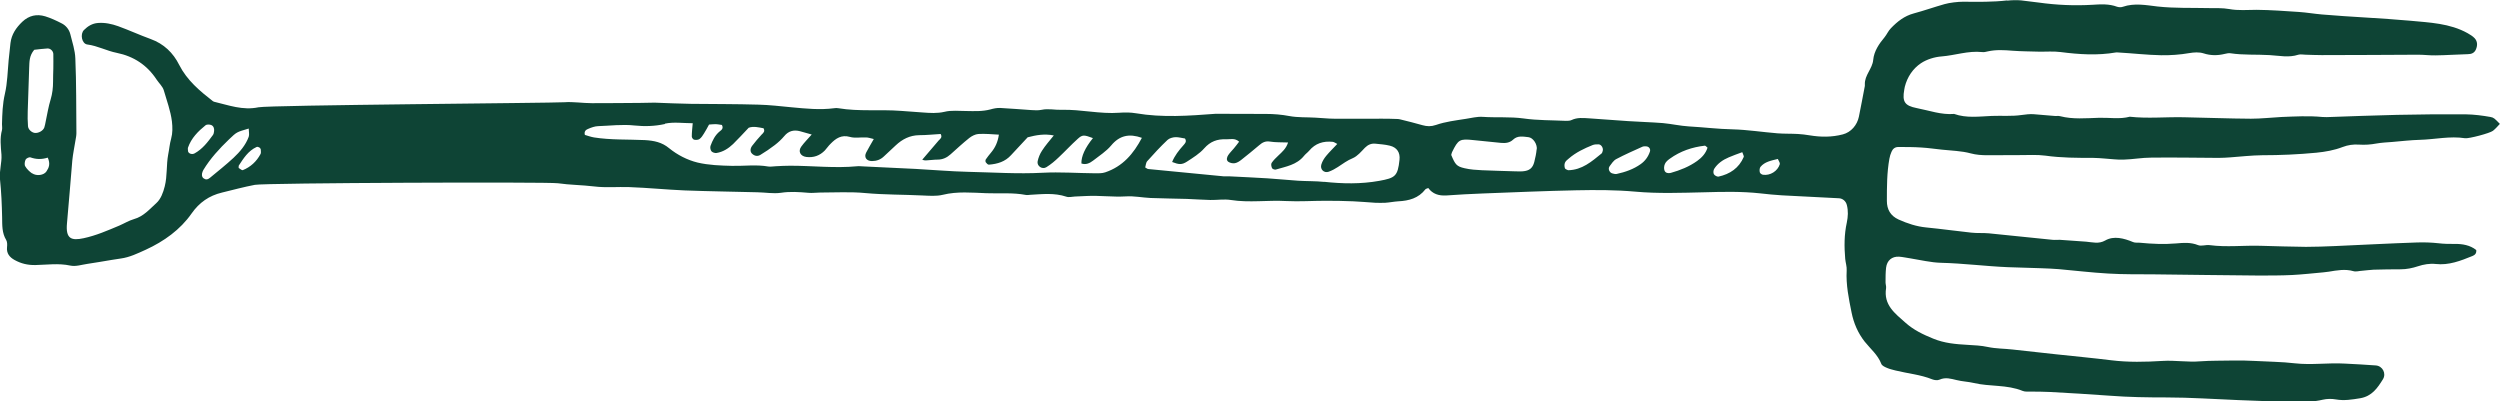 <svg xmlns="http://www.w3.org/2000/svg" width="492" height="79" viewBox="0 0 492 79" fill="none"><g clip-path="url(#clip0_182_1593)"><path d="M395.067 0.078C392.169 0.418 389.272 0.366 386.348 0.34C385.33 0.34 383.685 0.523 382.693 0.81C380.656 1.385 378.672 2.091 376.636 2.639C374.783 3.136 373.399 4.234 372.12 5.566C371.624 6.063 371.337 6.768 370.893 7.317C369.796 8.624 368.804 10.087 368.648 11.786C368.491 13.537 366.925 14.791 367.003 16.62C367.003 16.725 367.003 16.803 367.003 16.908C366.611 18.92 366.246 20.959 365.828 22.971C365.489 24.617 364.288 26.028 362.669 26.447C360.476 27.021 358.309 26.995 356.117 26.63C355.359 26.499 354.602 26.42 353.845 26.368C352.514 26.29 351.156 26.342 349.825 26.238C346.875 26.002 343.925 25.532 340.975 25.453C338.103 25.401 335.258 25.035 332.386 24.879C330.663 24.774 328.966 24.382 327.269 24.225C324.972 24.042 322.674 23.99 320.377 23.833C317.819 23.677 315.234 23.441 312.676 23.285C311.527 23.206 310.378 23.102 309.282 23.624C308.969 23.781 308.525 23.781 308.159 23.781C305.392 23.65 302.572 23.703 299.831 23.311C297.142 22.945 294.479 23.18 291.791 22.997C290.694 22.919 289.545 23.232 288.475 23.389C286.491 23.703 284.481 23.938 282.601 24.591C281.609 24.931 280.826 24.879 279.964 24.643C278.502 24.251 277.04 23.833 275.552 23.494C275.344 23.441 275.161 23.415 274.952 23.415C273.046 23.337 271.114 23.363 269.209 23.363C267.016 23.363 264.797 23.389 262.604 23.363C261.351 23.363 260.124 23.206 258.87 23.154C257.174 23.049 255.424 23.154 253.754 22.84C252.239 22.553 250.699 22.422 249.133 22.422C245.974 22.422 242.815 22.422 239.656 22.396C239.5 22.396 239.369 22.396 239.212 22.396C233.991 22.788 228.77 23.18 223.549 22.291C222.478 22.108 221.382 22.108 220.285 22.187C216.474 22.474 212.741 21.507 208.955 21.612C207.65 21.664 206.318 21.325 204.987 21.612C204.334 21.743 203.656 21.716 202.977 21.664C200.94 21.534 198.878 21.351 196.842 21.246C196.189 21.22 195.536 21.351 194.91 21.534C193.344 21.952 191.751 21.873 190.159 21.847C188.723 21.847 187.235 21.664 185.877 22.004C184.415 22.344 183.032 22.239 181.596 22.135C180.16 22.03 178.724 21.926 177.314 21.821C173.216 21.507 169.065 21.978 164.992 21.298C164.731 21.246 164.444 21.246 164.157 21.298C161.363 21.664 158.596 21.377 155.803 21.115C153.61 20.906 151.417 20.645 149.224 20.593C144.812 20.462 140.4 20.488 135.988 20.436C133.612 20.41 131.21 20.279 128.835 20.201C127.869 20.201 126.929 20.227 125.963 20.253C122.804 20.253 119.645 20.331 116.487 20.305C114.659 20.305 112.832 19.992 111.03 20.122C108.837 20.279 53.022 20.671 50.855 21.115C47.775 21.769 44.981 20.697 42.11 20.018C42.031 19.992 41.979 19.939 41.901 19.913C39.316 17.901 36.81 15.81 35.27 12.779C34.069 10.375 32.241 8.624 29.657 7.683C27.49 6.899 25.401 5.932 23.235 5.148C21.982 4.704 20.65 4.416 19.293 4.521C18.17 4.599 17.282 5.148 16.525 5.906C15.716 6.716 16.108 8.624 17.178 8.755C19.214 9.016 20.989 10.009 22.974 10.401C26.315 11.08 28.952 12.805 30.832 15.68C31.302 16.385 32.032 17.039 32.241 17.797C32.816 19.809 33.573 21.795 33.834 23.886C33.964 25.035 33.99 26.159 33.677 27.309C33.39 28.302 33.312 29.373 33.103 30.393C32.711 32.457 32.946 34.6 32.424 36.664C32.111 37.919 31.641 39.173 30.779 39.957C29.448 41.159 28.247 42.597 26.367 43.119C25.375 43.407 24.436 43.982 23.47 44.4C21.172 45.367 18.901 46.36 16.447 46.883C14.019 47.405 12.897 46.987 13.184 43.929C13.575 39.827 13.863 35.698 14.228 31.595C14.358 30.262 14.646 28.955 14.854 27.622C14.933 27.152 15.037 26.682 15.037 26.211C14.985 21.325 15.037 16.412 14.828 11.525C14.776 9.904 14.228 8.31 13.836 6.716C13.601 5.775 12.949 4.991 12.087 4.573C11.069 4.051 9.999 3.554 8.902 3.214C7.231 2.718 5.717 3.031 4.386 4.286C3.159 5.462 2.271 6.768 2.062 8.467C1.932 9.617 1.827 10.767 1.697 11.89C1.488 14.086 1.462 16.307 0.966 18.45C0.496 20.462 0.444 22.422 0.392 24.434C0.392 24.826 0.47 25.218 0.392 25.584C-0.052 27.204 0.157 28.799 0.287 30.445C0.392 32.039 -0.183 33.633 4.29652e-05 35.306C0.261 37.788 0.366 40.297 0.418 42.78C0.444 44.322 0.366 45.837 1.227 47.248C1.436 47.614 1.436 48.163 1.384 48.633C1.253 49.862 1.88 50.62 2.872 51.168C4.151 51.874 5.43 52.188 6.97 52.161C9.242 52.109 11.539 51.769 13.836 52.266C14.907 52.501 16.108 52.083 17.23 51.926C18.849 51.691 20.441 51.404 22.034 51.142C22.608 51.038 23.156 50.959 23.731 50.881C25.506 50.646 27.098 49.862 28.717 49.13C32.241 47.51 35.478 45.21 37.698 42.022C39.212 39.853 41.17 38.494 43.702 37.893C45.843 37.37 47.983 36.795 50.15 36.377C52.108 35.985 107.741 35.776 109.777 36.063C112.153 36.403 114.555 36.403 116.93 36.691C119.228 36.978 121.525 36.743 123.822 36.821C127.477 36.952 131.106 37.318 134.735 37.475C139.512 37.658 144.29 37.71 149.067 37.84C150.607 37.867 152.174 38.154 153.662 37.945C155.489 37.658 157.291 37.788 159.092 37.945C159.849 38.023 160.632 37.893 161.389 37.893C164.366 37.893 167.368 37.71 170.318 37.997C174.051 38.337 177.784 38.285 181.517 38.468C182.849 38.52 184.259 38.651 185.538 38.337C188.409 37.632 191.255 37.919 194.127 38.023C196.711 38.128 199.296 37.867 201.88 38.363C202.167 38.416 202.455 38.363 202.742 38.337C205.118 38.206 207.493 37.919 209.843 38.703C210.339 38.886 210.965 38.703 211.54 38.677C212.297 38.651 213.08 38.624 213.837 38.572C216.422 38.442 218.98 38.807 221.564 38.651C223.183 38.546 224.802 38.886 226.42 38.964C228.822 39.069 231.224 39.069 233.6 39.147C235.14 39.199 236.654 39.33 238.194 39.356C239.526 39.382 240.909 39.147 242.215 39.356C245.843 39.931 249.498 39.356 253.127 39.565C255.712 39.696 258.296 39.513 260.881 39.513C262.708 39.513 264.509 39.539 266.337 39.618C267.773 39.67 269.209 39.827 270.644 39.905C271.297 39.931 271.976 39.931 272.628 39.905C273.49 39.853 274.325 39.67 275.187 39.618C277.275 39.513 279.155 39.017 280.513 37.266C280.617 37.135 280.852 37.109 281.087 37.004C281.948 38.18 283.149 38.546 284.611 38.468C287.013 38.311 289.389 38.154 291.791 38.076C297.926 37.84 304.061 37.579 310.222 37.449C314.059 37.37 317.923 37.37 321.761 37.71C326.329 38.128 330.898 37.945 335.466 37.84C339.121 37.736 342.75 37.658 346.379 38.05C347.815 38.206 349.251 38.363 350.686 38.442C354.42 38.651 358.153 38.807 361.886 39.017C362.643 39.043 363.27 39.591 363.452 40.323C363.766 41.499 363.687 42.649 363.452 43.799C362.93 46.177 362.93 48.555 363.139 50.959C363.217 51.717 363.479 52.475 363.426 53.233C363.27 56.055 363.844 58.799 364.392 61.517C364.81 63.581 365.619 65.515 366.977 67.24C368.099 68.651 369.561 69.827 370.24 71.604C370.371 71.97 370.945 72.231 371.389 72.414C371.911 72.65 372.485 72.754 373.033 72.911C375.461 73.512 377.968 73.721 380.291 74.662C380.709 74.819 381.309 74.897 381.701 74.714C382.876 74.192 383.92 74.531 385.042 74.793C386.165 75.08 387.314 75.106 388.436 75.368C391.595 76.125 394.963 75.655 398.069 76.935C398.565 77.144 399.192 77.04 399.766 77.066C401.019 77.092 402.246 77.066 403.5 77.144C407.415 77.354 411.305 77.589 415.221 77.876C418.928 78.164 422.662 78.216 426.369 78.216C431.094 78.216 435.793 78.556 440.518 78.739C444.356 78.895 448.167 79.052 452.005 79.078C453.754 79.078 455.425 79.078 457.122 78.66C457.957 78.477 458.845 78.451 459.706 78.608C461.351 78.895 462.865 78.634 464.484 78.373C466.807 77.981 467.904 76.334 468.948 74.662C469.679 73.512 468.896 72.022 467.564 71.918C465.502 71.761 463.466 71.657 461.403 71.552C458.166 71.369 454.903 71.866 451.64 71.5C449.003 71.186 446.314 71.186 443.651 71.029C442.241 70.951 440.805 70.925 439.396 70.951C437.255 71.003 435.14 70.951 433 71.108C430.546 71.317 428.039 70.873 425.586 71.029C422.218 71.239 418.85 71.317 415.482 70.899C411.88 70.454 408.251 70.115 404.622 69.723C401.777 69.409 398.905 69.096 396.059 68.782C394.441 68.599 392.796 68.625 391.203 68.285C389.872 67.998 388.567 67.946 387.209 67.867C384.912 67.737 382.667 67.554 380.448 66.639C378.464 65.829 376.636 64.966 375.018 63.529C372.929 61.674 370.658 60.027 371.18 56.709C371.232 56.343 371.075 55.951 371.075 55.559C371.075 54.592 371.075 53.625 371.18 52.684C371.363 51.247 372.329 50.437 373.738 50.515C374.495 50.567 375.252 50.75 376.01 50.855C377.994 51.168 379.978 51.665 381.962 51.717C386.374 51.822 390.76 52.397 395.146 52.58C397.338 52.658 399.557 52.71 401.75 52.789C402.899 52.841 404.048 52.867 405.196 52.971C408.434 53.259 411.671 53.651 414.908 53.834C417.858 54.017 420.834 53.965 423.81 53.991C430.702 54.069 437.621 54.174 444.513 54.226C446.706 54.226 448.925 54.226 451.117 54.121C452.788 54.043 455.529 53.755 457.226 53.599C457.592 53.573 457.931 53.52 458.297 53.468C459.915 53.207 461.508 52.893 463.153 53.364C463.675 53.52 464.275 53.311 464.849 53.285C465.607 53.233 466.364 53.102 467.121 53.076C468.896 53.024 470.671 52.998 472.446 52.998C473.621 52.998 474.77 52.762 475.866 52.397C476.963 52.031 478.216 51.822 479.338 51.952C481.949 52.24 484.246 51.325 486.57 50.384C487.014 50.201 487.405 49.914 487.327 49.208C486.126 48.241 484.586 47.98 483.072 48.006C482.001 48.006 480.983 48.006 479.939 47.876C478.503 47.719 477.067 47.666 475.631 47.719C470.253 47.902 464.902 48.189 459.55 48.424C457.644 48.503 455.712 48.581 453.806 48.581C450.83 48.555 447.88 48.45 444.904 48.372C441.563 48.268 438.195 48.686 434.853 48.241C434.096 48.137 433.235 48.503 432.582 48.241C431.172 47.666 429.71 47.771 428.327 47.902C425.925 48.111 423.549 48.006 421.147 47.771C420.704 47.719 420.208 47.823 419.79 47.64C417.989 46.883 415.978 46.36 414.308 47.327C413.028 48.059 411.801 47.666 410.548 47.562C408.825 47.431 407.102 47.301 405.379 47.196C404.909 47.17 404.413 47.248 403.943 47.196C399.74 46.778 395.563 46.334 391.386 45.916C390.264 45.811 389.089 45.916 387.966 45.785C385.016 45.471 382.066 45.053 379.116 44.766C377.184 44.583 375.383 43.982 373.634 43.198C372.041 42.466 371.337 41.212 371.337 39.539C371.337 36.769 371.337 33.973 371.833 31.229C371.911 30.759 372.068 30.288 372.25 29.87C372.485 29.295 372.929 28.929 373.582 28.929C375.122 28.929 376.636 28.929 378.176 29.034C379.508 29.112 380.839 29.321 382.171 29.452C384.076 29.661 386.008 29.687 387.836 30.184C388.906 30.471 390.003 30.549 391.125 30.549C393.292 30.549 395.433 30.523 397.6 30.523C399.244 30.523 400.889 30.419 402.507 30.628C405.64 31.072 408.799 31.072 411.958 31.072C412.715 31.072 413.472 31.151 414.229 31.203C415.456 31.281 416.709 31.464 417.936 31.412C419.764 31.36 421.565 31.02 423.393 31.02C427.805 30.968 432.216 31.046 436.628 31.072C437.386 31.072 438.169 31.02 438.926 30.968C441.014 30.811 443.103 30.576 445.191 30.549C448.768 30.549 452.318 30.393 455.869 30.053C457.644 29.87 459.341 29.582 461.038 28.929C462.056 28.537 463.152 28.38 464.249 28.459C465.424 28.537 466.52 28.459 467.643 28.25C468.687 28.067 469.731 28.015 470.802 27.936C472.603 27.779 474.43 27.57 476.232 27.518C479.208 27.44 482.132 26.734 485.134 27.204C485.891 27.309 490.016 26.211 490.616 25.741C491.112 25.349 491.53 24.852 491.974 24.382C490.93 23.311 490.799 23.154 490.146 23.023C488.528 22.736 486.909 22.527 485.238 22.5C480.722 22.474 476.206 22.5 471.715 22.605C467.121 22.709 462.526 22.892 457.905 23.049C457.618 23.049 457.331 23.049 457.044 23.023C454.355 22.762 451.692 22.919 449.003 23.023C446.993 23.128 444.982 23.363 442.972 23.363C438.56 23.337 434.148 23.154 429.762 23.075C426.212 22.997 422.688 23.363 419.137 22.971C417.153 23.494 415.143 23.128 413.133 23.18C410.548 23.258 407.964 23.52 405.431 22.866C405.066 22.762 404.674 22.866 404.283 22.814C402.925 22.709 401.568 22.579 400.21 22.474C399.557 22.422 398.513 22.527 397.861 22.631C395.903 22.919 393.945 22.736 391.987 22.814C389.507 22.919 387 23.285 384.572 22.422C382.04 22.631 379.664 21.743 377.21 21.272C374.835 20.802 374.339 20.018 374.756 17.666C374.783 17.483 374.835 17.3 374.861 17.091C375.357 15.131 376.453 13.511 378.046 12.439C379.195 11.681 380.709 11.211 382.092 11.107C384.755 10.897 387.34 9.957 390.055 10.244C390.42 10.296 390.812 10.218 391.203 10.113C392.822 9.748 394.441 9.852 396.059 9.983C397.782 10.113 399.505 10.113 401.228 10.166C402.664 10.192 404.126 10.061 405.536 10.244C409.165 10.714 412.793 10.95 416.422 10.322C416.553 10.322 416.657 10.296 416.788 10.322C419.633 10.479 422.479 10.819 425.324 10.871C427.152 10.897 429.032 10.767 430.833 10.453C431.773 10.296 432.765 10.218 433.678 10.505C435.036 10.95 436.42 10.95 437.803 10.61C438.169 10.532 438.586 10.427 438.926 10.479C441.484 10.871 444.095 10.688 446.653 10.845C448.559 10.95 450.413 11.394 452.318 10.767C452.736 10.636 453.258 10.767 453.754 10.767C454.798 10.793 455.869 10.845 456.913 10.845C463.231 10.845 469.575 10.793 475.892 10.767C477.041 10.767 478.19 10.924 479.338 10.897C481.453 10.871 483.542 10.714 485.656 10.662C486.413 10.662 486.988 10.401 487.275 9.695C487.588 8.937 487.588 8.153 487.014 7.526C486.622 7.108 486.126 6.821 485.63 6.533C482.132 4.573 478.111 4.443 474.3 4.077C468.53 3.554 462.735 3.345 456.965 2.848C455.451 2.718 453.937 2.456 452.423 2.352C449.656 2.169 446.888 1.96 444.121 1.934C442.294 1.934 440.492 2.117 438.691 1.777C437.386 1.542 436.028 1.62 434.67 1.594C431.329 1.516 427.961 1.646 424.62 1.28C422.374 1.019 420.051 0.549 417.78 1.333C417.44 1.463 416.997 1.437 416.657 1.333C415.065 0.732 413.42 0.836 411.801 0.941C408.225 1.15 404.7 0.993 401.176 0.497C400.027 0.34 398.905 0.209 397.756 0.078C396.999 -2.49844e-05 395.772 0.026 394.989 0.131L395.067 0.078ZM5.508 24.8C5.43 23.859 5.43 22.892 5.456 21.926C5.535 19.051 5.639 16.176 5.743 13.302C5.796 12.152 5.743 10.976 6.735 9.8C7.649 9.695 8.485 9.591 9.346 9.539C9.92 9.512 10.469 10.035 10.495 10.61C10.521 11.577 10.495 12.518 10.495 13.485C10.495 14.347 10.416 15.209 10.443 16.072C10.443 17.248 10.312 18.424 9.973 19.547C9.529 20.985 9.294 22.5 8.981 23.964C8.902 24.33 8.85 24.722 8.72 25.088C8.485 25.741 7.571 26.238 6.84 26.159C6.239 26.081 5.561 25.506 5.508 24.826L5.508 24.8ZM6.318 34.13C5.796 33.764 5.274 33.267 4.96 32.718C4.777 32.405 4.856 31.804 5.039 31.412C5.169 31.151 5.743 30.889 5.978 30.968C7.075 31.36 8.171 31.412 9.398 31.02C9.947 32.248 9.633 33.006 9.137 33.738C8.641 34.495 7.205 34.705 6.318 34.103L6.318 34.13ZM130.871 24.33C132.594 23.964 134.474 24.251 136.327 24.251C136.249 25.218 136.145 26.028 136.145 26.865C136.145 27.1 136.406 27.466 136.614 27.492C136.954 27.57 137.398 27.544 137.659 27.361C138.024 27.1 138.311 26.656 138.546 26.264C138.912 25.715 139.199 25.114 139.538 24.513C139.982 24.487 140.374 24.434 140.739 24.434C141.209 24.434 141.679 24.539 142.071 24.591C142.436 25.271 141.992 25.584 141.653 25.846C140.713 26.603 140.217 27.649 139.826 28.72C139.721 29.034 139.826 29.53 140.008 29.765C140.217 30.001 140.687 30.157 141.026 30.105C142.306 29.896 143.35 29.217 144.264 28.354C145.282 27.361 146.248 26.29 147.344 25.14C148.284 24.8 149.302 25.061 150.268 25.244C150.607 25.872 150.216 26.159 149.877 26.499C149.224 27.204 148.597 27.936 148.023 28.694C147.605 29.243 147.605 29.896 148.023 30.262C148.493 30.706 149.067 30.811 149.615 30.497C150.607 29.896 151.547 29.269 152.461 28.563C153.14 28.041 153.792 27.44 154.341 26.786C155.176 25.767 156.22 25.506 157.421 25.819C158.126 26.002 158.831 26.211 159.745 26.473C158.935 27.387 158.257 28.067 157.708 28.825C157.004 29.765 157.5 30.732 158.674 30.889C160.11 31.072 161.337 30.628 162.329 29.609C162.721 29.191 163.034 28.694 163.452 28.302C164.496 27.23 165.593 26.473 167.263 26.943C168.229 27.23 169.352 26.995 170.422 27.048C170.866 27.048 171.284 27.204 171.962 27.361C171.388 28.38 170.892 29.191 170.474 30.001C169.978 30.941 170.527 31.699 171.597 31.699C172.511 31.699 173.294 31.412 173.947 30.785C174.704 30.053 175.487 29.347 176.27 28.616C177.575 27.387 179.063 26.63 180.891 26.603C182.327 26.603 183.736 26.447 185.12 26.368C185.512 27.074 185.016 27.335 184.728 27.649C183.736 28.799 182.744 29.974 181.491 31.438C181.491 31.386 181.778 31.595 182.222 31.569C182.979 31.543 183.736 31.412 184.493 31.412C185.538 31.412 186.347 31.02 187.078 30.366C188.279 29.295 189.48 28.171 190.759 27.152C191.255 26.76 191.934 26.42 192.534 26.368C193.84 26.29 195.171 26.42 196.581 26.499C196.372 27.962 195.85 29.06 195.04 30.027C194.675 30.471 194.309 30.915 193.996 31.386C193.918 31.516 193.918 31.804 193.996 31.934C194.153 32.144 194.414 32.431 194.623 32.405C196.294 32.274 197.808 31.83 198.983 30.523C200.079 29.321 201.202 28.145 202.246 27.021C203.943 26.577 205.535 26.29 207.389 26.656C206.527 27.727 205.718 28.642 205.065 29.661C204.648 30.288 204.36 31.02 204.204 31.752C204.021 32.666 205.117 33.424 205.927 32.901C206.814 32.353 207.624 31.673 208.381 30.941C209.634 29.765 210.809 28.485 212.088 27.335C213.028 26.473 213.341 26.525 215.09 27.178C213.541 29.095 212.784 30.759 212.819 32.17C213.706 32.483 214.464 32.117 215.142 31.595C216.343 30.654 217.701 29.792 218.667 28.642C220.311 26.656 222.217 26.238 224.723 27.126C223.079 30.262 220.938 32.771 217.492 33.921C216.865 34.13 216.16 34.103 215.508 34.103C212.062 34.077 208.616 33.816 205.17 33.999C200.288 34.26 195.406 33.921 190.524 33.816C187.078 33.738 183.632 33.424 180.186 33.241C176.74 33.058 173.294 32.901 169.848 32.745C169.456 32.745 169.065 32.666 168.699 32.718C164.313 33.137 159.901 32.614 155.515 32.614C154.55 32.614 153.61 32.666 152.644 32.718C152.174 32.718 151.678 32.849 151.208 32.771C148.832 32.353 146.457 32.692 144.081 32.64C141.81 32.588 139.46 32.509 137.267 31.987C135.257 31.49 133.325 30.497 131.68 29.164C130.271 27.988 128.704 27.675 126.903 27.57C123.561 27.413 120.22 27.57 116.904 27.048C116.278 26.943 115.651 26.708 115.103 26.551C114.894 25.767 115.39 25.506 115.782 25.349C116.382 25.088 117.061 24.852 117.687 24.826C120.089 24.748 122.439 24.434 124.867 24.696C126.851 24.905 128.835 24.852 130.845 24.408L130.871 24.33ZM47.775 33.476C47.566 33.555 47.2 33.163 46.965 33.058C46.965 32.771 46.965 32.666 46.991 32.588C47.931 31.151 48.845 29.687 50.49 28.929C50.803 28.799 51.325 29.112 51.325 29.478C51.325 29.765 51.403 30.079 51.273 30.314C50.49 31.778 49.315 32.875 47.748 33.502L47.775 33.476ZM36.993 29.635C36.993 29.452 36.941 29.243 36.993 29.06C37.645 27.178 38.977 25.846 40.465 24.643C40.7 24.46 41.222 24.487 41.535 24.591C42.031 24.774 42.188 25.271 42.136 25.767C42.11 26.055 42.057 26.368 41.901 26.577C40.883 27.962 39.864 29.321 38.298 30.184C37.75 30.497 36.967 30.184 36.993 29.635ZM40.073 35.123C39.656 34.757 39.682 34.26 39.864 33.79C39.917 33.685 39.969 33.555 40.021 33.45C41.379 31.203 43.18 29.243 45.06 27.44C46.626 25.95 46.495 26.028 48.949 25.297C48.949 25.872 49.106 26.473 48.949 26.917C48.349 28.563 47.2 29.896 45.947 31.072C44.485 32.431 42.893 33.685 41.352 34.966C40.987 35.279 40.517 35.489 40.073 35.07L40.073 35.123ZM260.646 35.802C258.923 35.619 257.2 35.672 255.477 35.567C253.466 35.436 251.482 35.227 249.472 35.097C246.992 34.94 244.512 34.835 242.006 34.705C241.614 34.705 241.249 34.705 240.857 34.705C235.897 34.234 230.937 33.764 226.003 33.267C225.82 33.267 225.663 33.111 225.376 32.954C225.507 32.535 225.507 31.987 225.794 31.699C227.073 30.262 228.378 28.851 229.762 27.544C230.127 27.204 230.78 27.021 231.302 26.995C231.955 26.969 232.607 27.178 233.208 27.257C233.6 27.884 233.208 28.224 232.895 28.59C232.007 29.582 231.172 30.628 230.676 31.882C232.033 32.405 232.581 32.457 233.6 31.804C234.8 31.02 236.08 30.236 236.993 29.191C238.194 27.832 239.578 27.335 241.301 27.413C242.11 27.44 242.998 27.1 243.859 27.884C243.494 28.354 243.181 28.799 242.815 29.217C242.45 29.661 242.032 30.053 241.719 30.523C241.458 30.915 241.275 31.49 241.719 31.83C242.058 32.065 242.606 32.196 243.024 32.117C243.468 32.039 243.912 31.752 244.277 31.464C245.478 30.523 246.653 29.556 247.827 28.563C248.428 28.041 249.028 27.727 249.89 27.858C251.012 28.041 252.161 27.988 253.493 28.041C253.101 29.269 252.318 29.896 251.587 30.602C251.117 31.046 250.621 31.516 250.255 32.065C250.099 32.3 250.203 32.797 250.334 33.084C250.412 33.267 250.856 33.424 251.065 33.372C253.075 32.771 255.189 32.457 256.625 30.68C256.912 30.314 257.33 30.027 257.643 29.661C258.87 28.198 260.437 27.727 262.264 27.91C262.525 27.936 262.76 28.119 263.178 28.328C262.395 29.164 261.664 29.87 261.011 30.654C260.593 31.151 260.228 31.752 260.045 32.353C259.732 33.319 260.567 34.13 261.507 33.79C262.134 33.555 262.734 33.241 263.282 32.875C264.248 32.248 265.136 31.569 266.232 31.124C267.146 30.732 267.877 29.844 268.608 29.086C269.209 28.485 269.861 28.198 270.67 28.276C271.61 28.38 272.576 28.433 273.516 28.668C274.926 29.008 275.578 30.027 275.422 31.438C275.082 34.705 274.56 35.018 271.428 35.593C267.799 36.246 264.196 36.168 260.567 35.776L260.646 35.802ZM316.748 32.745C317.14 32.222 317.531 31.595 318.08 31.307C319.75 30.419 321.5 29.661 323.223 28.877C323.458 28.772 323.771 28.799 323.901 28.799C324.528 28.799 324.867 29.321 324.711 29.818C324.371 30.837 323.771 31.673 322.883 32.3C321.447 33.319 319.829 33.868 318.158 34.234C317.897 34.286 317.584 34.208 317.323 34.13C316.748 33.999 316.409 33.215 316.748 32.771L316.748 32.745ZM350.269 32.3C349.851 33.685 348.363 34.6 346.953 34.391C346.718 34.365 346.353 34.103 346.327 33.894C346.248 33.581 346.274 33.084 346.457 32.849C347.293 31.83 348.52 31.621 349.877 31.281C350.034 31.673 350.321 32.013 350.269 32.274L350.269 32.3ZM343.168 30.889C342.228 33.084 340.453 34.26 338.208 34.757C337.947 34.809 337.45 34.548 337.294 34.286C337.137 34.025 337.189 33.502 337.346 33.241C338.025 32.17 339.043 31.464 340.218 30.968C341.001 30.628 341.81 30.34 342.881 29.948C343.037 30.419 343.246 30.732 343.168 30.915L343.168 30.889ZM336.041 29.06C335.701 30.184 334.918 31.02 334.004 31.673C332.438 32.797 330.663 33.502 328.809 34.025C328.313 34.156 327.765 34.051 327.582 33.581C327.426 33.189 327.478 32.64 327.661 32.248C327.843 31.83 328.261 31.49 328.627 31.229C330.689 29.739 333.012 28.955 335.519 28.668C335.649 28.668 335.806 28.877 336.041 29.06ZM315.417 29.687C315.365 29.87 315.312 30.105 315.182 30.21C313.25 31.778 311.37 33.45 308.603 33.502C308.42 33.398 308.055 33.319 307.976 33.111C307.872 32.797 307.846 32.353 307.976 32.039C308.107 31.699 308.446 31.438 308.734 31.203C310.117 30.001 311.762 29.217 313.459 28.537C313.798 28.407 314.19 28.407 314.581 28.407C315.13 28.407 315.573 29.138 315.417 29.687ZM302.416 29.347C302.337 30.21 302.155 31.046 301.946 31.882C301.633 33.084 300.98 33.607 299.701 33.712C299.126 33.764 298.552 33.712 297.978 33.712C295.863 33.633 293.775 33.607 291.66 33.502C290.511 33.45 289.363 33.372 288.24 33.111C286.648 32.745 286.387 32.379 285.603 30.497C285.656 30.314 285.682 30.105 285.76 29.948C286.987 27.44 287.274 27.283 289.963 27.57C291.764 27.753 293.566 27.936 295.393 28.119C296.281 28.198 297.116 28.119 297.795 27.466C298.683 26.63 299.779 26.891 300.797 26.995C301.711 27.1 302.546 28.354 302.442 29.4L302.416 29.347Z" fill="#0E4435"></path></g><defs><clipPath id="clip0_182_1593"><rect width="79" height="492" fill="white" transform="translate(0 79) rotate(-90)"></rect></clipPath></defs></svg>